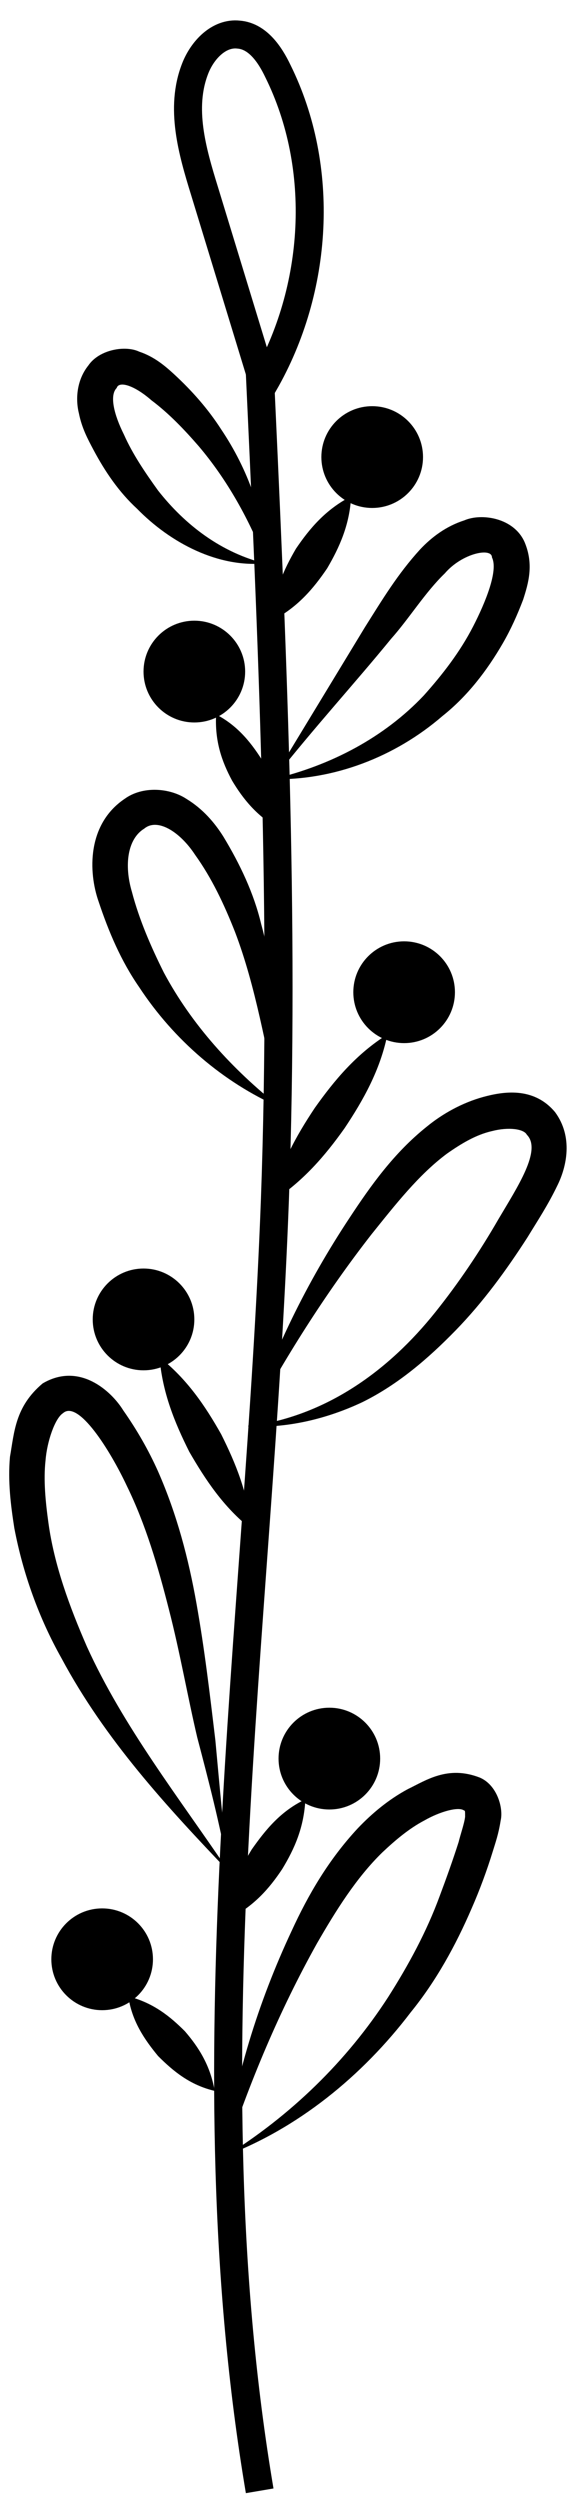 <?xml version="1.0" encoding="UTF-8"?> <svg xmlns="http://www.w3.org/2000/svg" width="22" height="95" viewBox="0 0 22 95" fill="none"><path d="M9.856 13.445C10.354 24.137 10.851 34.857 10.464 45.577C9.856 61.962 7.149 78.484 9.884 94.647" stroke="black" stroke-width="1.066" stroke-miterlimit="10"></path><path d="M10.022 14.577L7.784 7.256C7.314 5.736 6.845 4.106 7.425 2.614C7.701 1.896 8.337 1.232 9.083 1.315C9.801 1.371 10.271 2.061 10.575 2.697C12.398 6.372 12.122 10.986 10.05 14.577H10.022Z" stroke="black" stroke-width="1.066" stroke-miterlimit="10"></path><path d="M10.133 21.402C9.497 19.744 8.641 18.224 7.563 16.954C7.01 16.318 6.43 15.71 5.767 15.213C5.104 14.633 4.524 14.467 4.441 14.743C4.165 15.02 4.33 15.738 4.717 16.512C5.049 17.258 5.519 17.948 6.016 18.639C7.038 19.938 8.42 21.015 10.16 21.43L10.133 21.402ZM10.133 21.402C8.309 21.595 6.486 20.628 5.215 19.33C4.524 18.694 3.999 17.921 3.557 17.092C3.336 16.677 3.115 16.263 3.004 15.71C2.866 15.158 2.921 14.439 3.363 13.887C3.778 13.279 4.772 13.113 5.297 13.362C5.878 13.555 6.292 13.914 6.624 14.218C7.314 14.854 7.922 15.544 8.42 16.318C9.442 17.838 10.077 19.606 10.16 21.402H10.133Z" fill="black"></path><path d="M10.381 29.608L13.89 23.833C14.553 22.783 15.133 21.816 15.99 20.877C16.432 20.407 16.985 19.993 17.675 19.772C18.311 19.495 19.554 19.661 19.968 20.601C20.328 21.457 20.107 22.175 19.913 22.783C19.692 23.363 19.444 23.916 19.14 24.441C18.532 25.491 17.786 26.458 16.846 27.204C15.023 28.779 12.674 29.663 10.354 29.608H10.381ZM10.381 29.608C12.619 29.083 14.636 28.005 16.128 26.43C16.846 25.629 17.509 24.773 18.007 23.806C18.477 22.894 18.974 21.678 18.725 21.181C18.725 20.794 17.592 21.015 16.929 21.789C16.183 22.507 15.575 23.502 14.885 24.275C13.531 25.933 11.984 27.618 10.409 29.608H10.381Z" fill="black"></path><path d="M10.63 42.069C10.105 39.803 9.746 37.51 8.944 35.41C8.53 34.36 8.06 33.365 7.425 32.481C6.845 31.597 5.988 31.072 5.491 31.486C4.855 31.873 4.717 32.868 5.021 33.89C5.297 34.94 5.739 35.962 6.237 36.957C7.287 38.919 8.834 40.632 10.657 42.069H10.63ZM10.63 42.069C8.502 41.129 6.624 39.527 5.297 37.51C4.607 36.515 4.137 35.41 3.75 34.249C3.363 33.144 3.308 31.321 4.745 30.354C5.435 29.856 6.458 29.939 7.093 30.354C7.729 30.741 8.171 31.265 8.502 31.79C9.138 32.84 9.663 33.946 9.939 35.106C10.575 37.427 10.685 39.775 10.63 42.096V42.069Z" fill="black"></path><path d="M9.47 54.198C10.354 51.407 11.68 48.727 13.31 46.268C14.111 45.053 14.995 43.809 16.239 42.815C16.846 42.317 17.593 41.903 18.394 41.682C19.112 41.488 20.3 41.267 21.129 42.262C21.82 43.201 21.571 44.334 21.212 45.053C20.853 45.798 20.466 46.379 20.079 47.014C19.278 48.258 18.394 49.473 17.344 50.551C16.294 51.628 15.133 52.623 13.78 53.286C12.426 53.922 10.906 54.281 9.442 54.198H9.47ZM9.47 54.198C12.426 53.811 14.802 52.07 16.57 49.86C17.454 48.755 18.256 47.567 18.974 46.323C19.692 45.108 20.632 43.699 20.052 43.118C19.941 42.897 19.361 42.815 18.725 42.98C18.117 43.118 17.565 43.45 17.012 43.837C15.935 44.638 15.051 45.771 14.139 46.904C12.371 49.169 10.823 51.628 9.442 54.198H9.47Z" fill="black"></path><path d="M8.696 71.107C8.364 69.283 7.922 67.598 7.508 66.023C7.149 64.503 6.845 62.763 6.43 61.16C6.016 59.53 5.546 57.928 4.828 56.463C4.192 55.109 2.977 53.175 2.396 53.7C2.092 53.894 1.788 54.778 1.733 55.496C1.65 56.242 1.733 57.071 1.844 57.872C2.065 59.475 2.645 61.05 3.308 62.569C4.69 65.609 6.817 68.316 8.723 71.134L8.696 71.107ZM8.696 71.107C6.347 68.648 3.999 66.106 2.341 63.011C1.485 61.492 0.877 59.806 0.545 58.066C0.407 57.182 0.296 56.297 0.379 55.358C0.545 54.419 0.573 53.452 1.623 52.568C3.032 51.739 4.247 52.871 4.69 53.59C5.214 54.336 5.657 55.109 6.016 55.911C6.734 57.541 7.176 59.226 7.48 60.939C7.784 62.652 7.977 64.282 8.198 66.134C8.364 67.902 8.502 69.587 8.723 71.134L8.696 71.107Z" fill="black"></path><path d="M8.53 81.965C8.917 79.009 9.829 76.08 11.1 73.372C11.735 71.991 12.509 70.665 13.614 69.477C14.166 68.896 14.802 68.371 15.52 67.985C16.211 67.653 17.04 67.073 18.256 67.543C18.919 67.819 19.167 68.703 19.057 69.173C18.974 69.698 18.863 70.002 18.753 70.361C18.532 71.079 18.256 71.825 17.952 72.516C17.344 73.925 16.598 75.279 15.631 76.467C13.78 78.898 11.321 80.888 8.53 81.938V81.965ZM8.53 81.965C11.072 80.39 13.199 78.318 14.774 75.887C15.548 74.671 16.239 73.4 16.736 72.046C16.985 71.383 17.233 70.692 17.454 70.002C17.537 69.67 17.675 69.283 17.703 69.035C17.703 68.786 17.703 68.814 17.648 68.786C17.427 68.648 16.736 68.841 16.156 69.173C15.575 69.477 15.051 69.919 14.553 70.388C13.559 71.356 12.785 72.599 12.067 73.842C10.63 76.412 9.497 79.119 8.558 81.965H8.53Z" fill="black"></path><path d="M8.171 79.451C7.232 79.23 6.596 78.705 6.016 78.125C5.491 77.489 5.021 76.798 4.883 75.859C5.85 76.108 6.486 76.633 7.038 77.185C7.563 77.793 8.005 78.484 8.171 79.451Z" fill="black"></path><path d="M8.696 72.93C8.696 71.908 9.11 71.052 9.58 70.278C10.105 69.532 10.685 68.814 11.624 68.372C11.569 69.449 11.21 70.25 10.74 71.024C10.243 71.77 9.663 72.433 8.696 72.93Z" fill="black"></path><path d="M9.552 58.093C8.502 57.265 7.812 56.215 7.204 55.165C6.651 54.06 6.182 52.927 6.071 51.573C7.121 52.402 7.812 53.424 8.42 54.502C8.972 55.607 9.442 56.74 9.552 58.093Z" fill="black"></path><path d="M10.354 45.66C10.63 44.306 11.265 43.174 11.984 42.096C12.73 41.046 13.559 40.052 14.747 39.306C14.47 40.66 13.835 41.792 13.116 42.87C12.37 43.92 11.542 44.887 10.354 45.66Z" fill="black"></path><path d="M10.657 31.514C9.773 31.017 9.248 30.354 8.834 29.663C8.447 28.945 8.171 28.171 8.226 27.149C9.083 27.591 9.607 28.282 10.05 29C10.436 29.746 10.74 30.575 10.657 31.514Z" fill="black"></path><path d="M10.354 23.584C10.409 22.507 10.796 21.65 11.265 20.849C11.79 20.076 12.398 19.357 13.365 18.86C13.31 19.937 12.923 20.794 12.453 21.595C11.928 22.369 11.32 23.087 10.354 23.584Z" fill="black"></path><path d="M5.463 52.07C6.531 52.07 7.397 51.205 7.397 50.136C7.397 49.068 6.531 48.202 5.463 48.202C4.395 48.202 3.529 49.068 3.529 50.136C3.529 51.205 4.395 52.07 5.463 52.07Z" fill="black"></path><path d="M15.382 39.637C16.45 39.637 17.316 38.771 17.316 37.703C17.316 36.635 16.45 35.769 15.382 35.769C14.314 35.769 13.448 36.635 13.448 37.703C13.448 38.771 14.314 39.637 15.382 39.637Z" fill="black"></path><path d="M7.397 27.453C8.465 27.453 9.331 26.587 9.331 25.519C9.331 24.451 8.465 23.585 7.397 23.585C6.329 23.585 5.463 24.451 5.463 25.519C5.463 26.587 6.329 27.453 7.397 27.453Z" fill="black"></path><path d="M14.166 19.302C15.235 19.302 16.101 18.436 16.101 17.368C16.101 16.3 15.235 15.434 14.166 15.434C13.098 15.434 12.232 16.3 12.232 17.368C12.232 18.436 13.098 19.302 14.166 19.302Z" fill="black"></path><path d="M12.536 68.758C13.604 68.758 14.47 67.892 14.47 66.824C14.47 65.756 13.604 64.89 12.536 64.89C11.468 64.89 10.602 65.756 10.602 66.824C10.602 67.892 11.468 68.758 12.536 68.758Z" fill="black"></path><path d="M3.888 76.384C4.957 76.384 5.822 75.518 5.822 74.45C5.822 73.382 4.957 72.516 3.888 72.516C2.82 72.516 1.954 73.382 1.954 74.45C1.954 75.518 2.82 76.384 3.888 76.384Z" fill="black"></path></svg> 